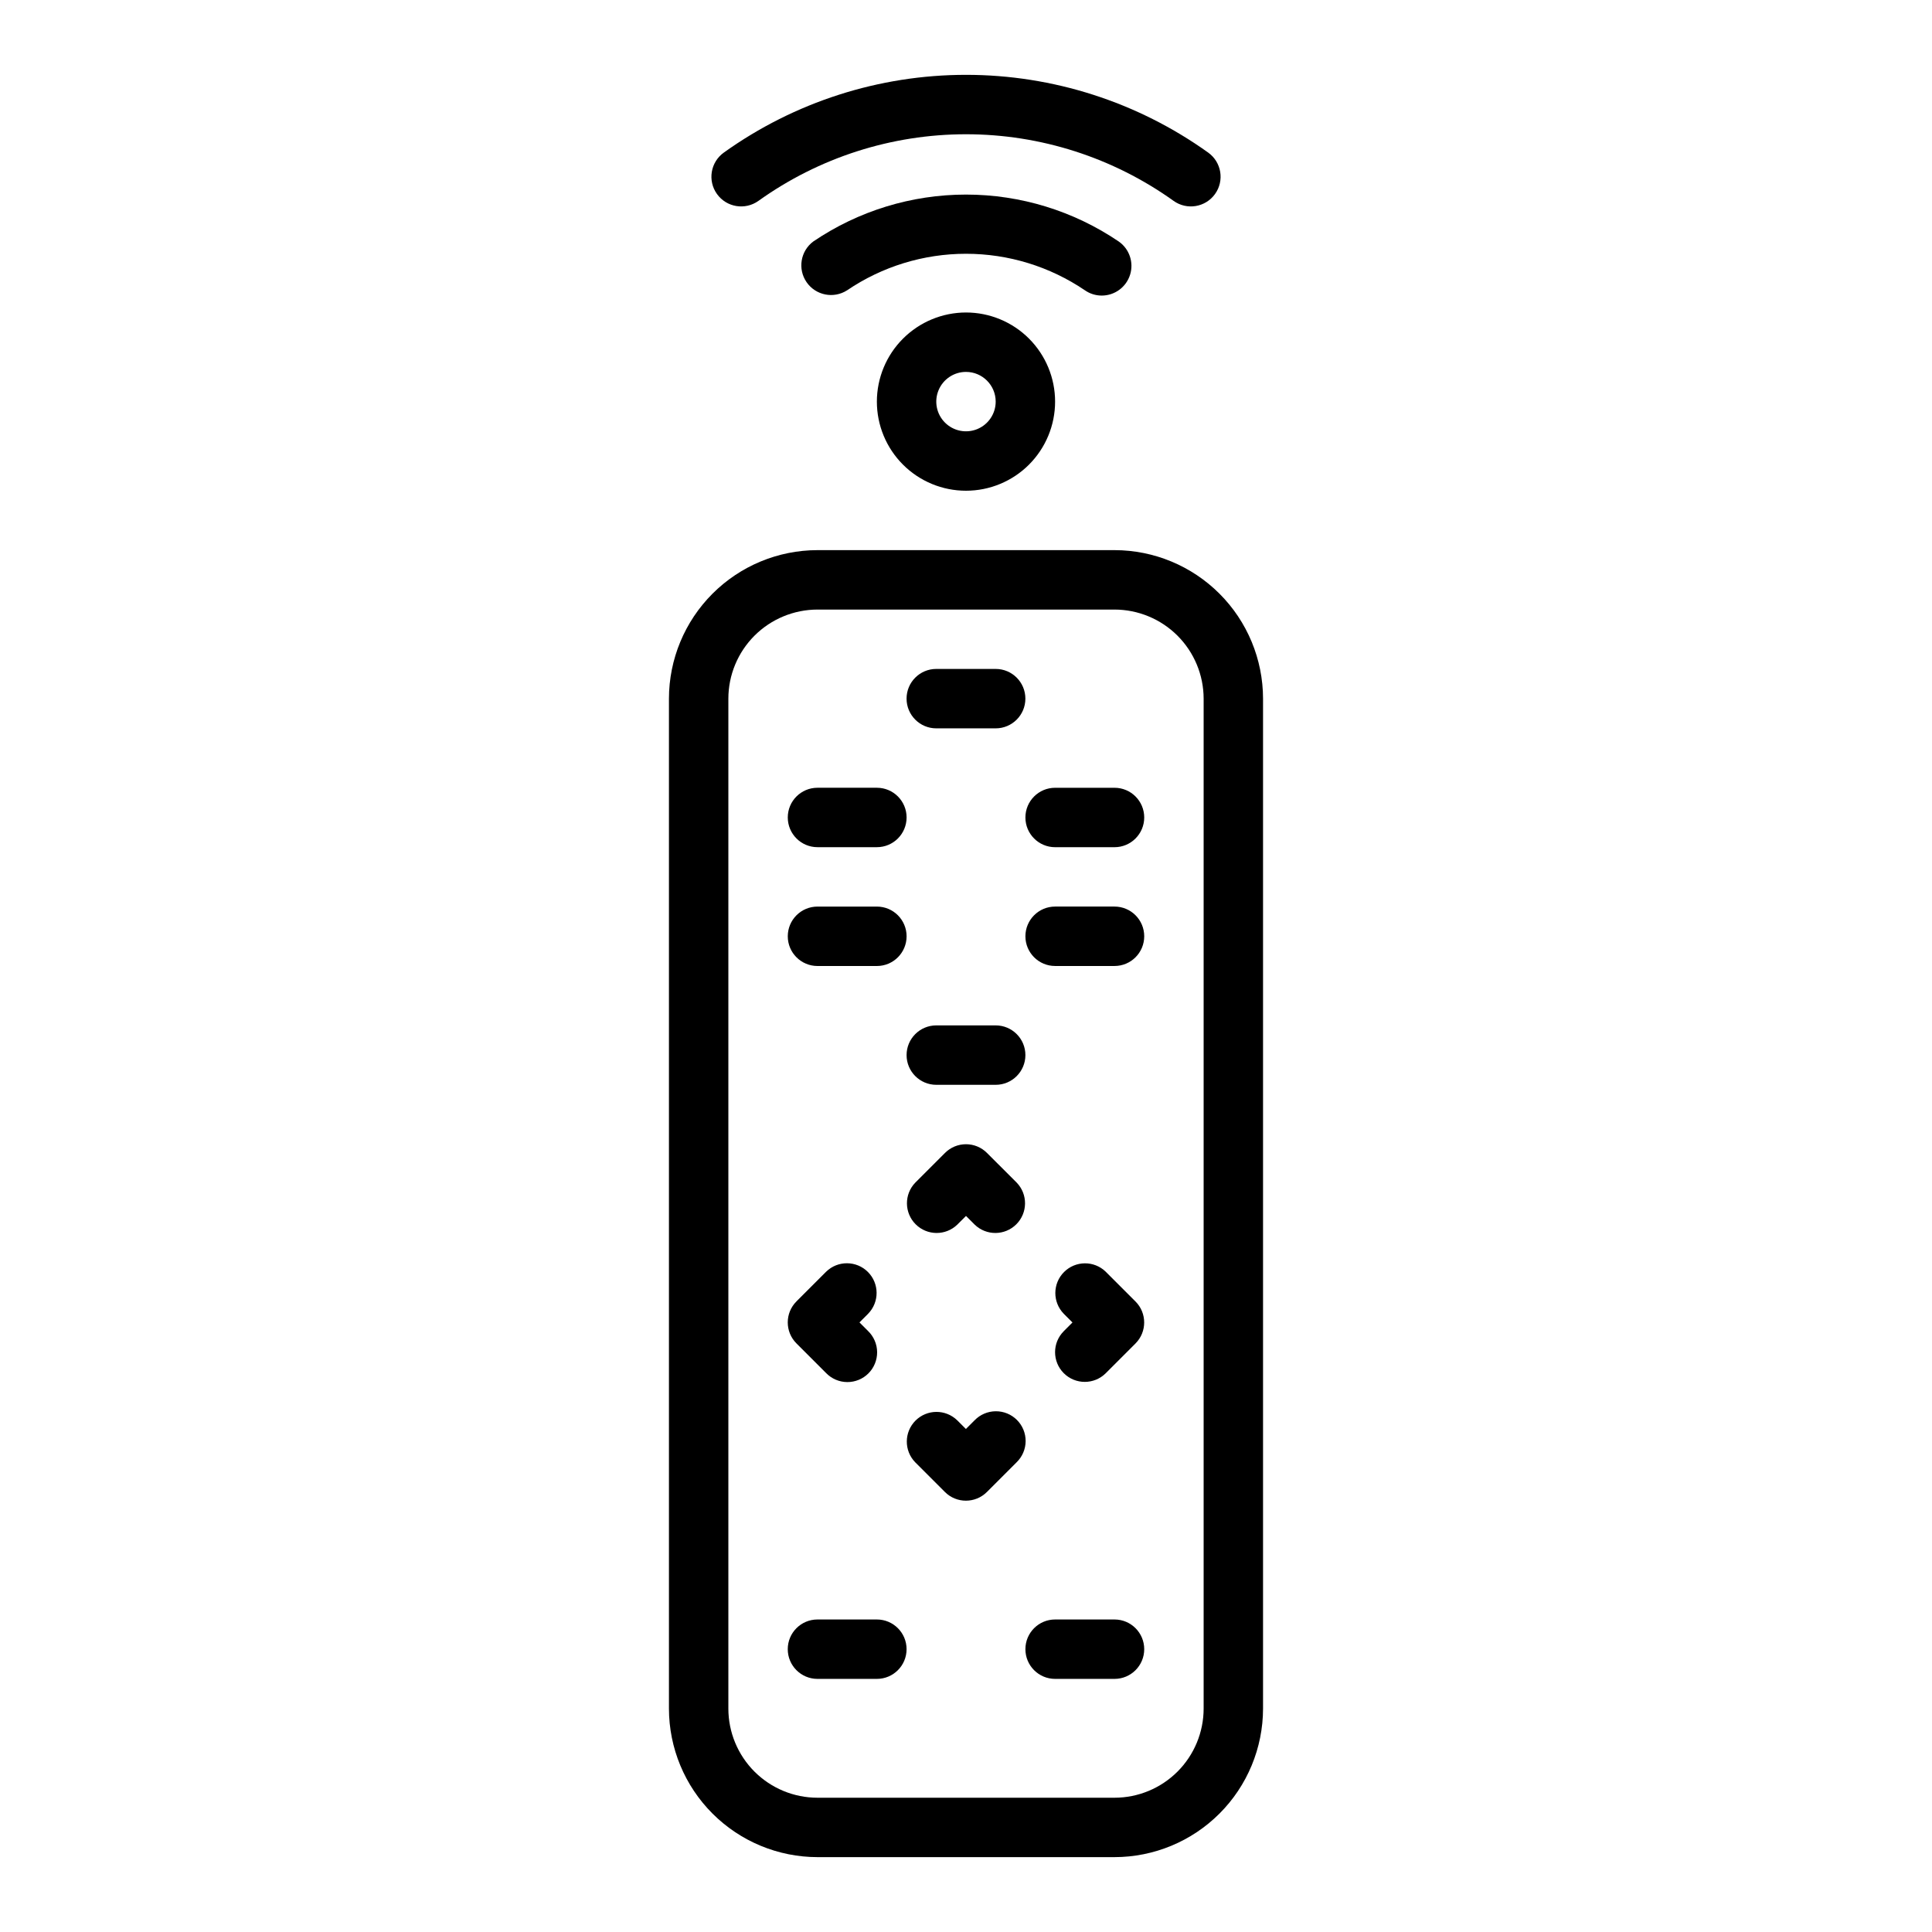 <?xml version="1.0" encoding="UTF-8"?>
<!-- Uploaded to: SVG Repo, www.svgrepo.com, Generator: SVG Repo Mixer Tools -->
<svg fill="#000000" width="800px" height="800px" version="1.1" viewBox="144 144 512 512" xmlns="http://www.w3.org/2000/svg">
 <g>
  <path d="m439.36 289.79h-78.723c-10.434 0.012-20.438 4.164-27.816 11.543-7.379 7.379-11.531 17.383-11.543 27.816v267.65c0.012 10.434 4.164 20.438 11.543 27.816 7.379 7.379 17.383 11.531 27.816 11.543h78.723c10.434-0.012 20.438-4.164 27.816-11.543 7.379-7.379 11.531-17.383 11.543-27.816v-267.65c-0.012-10.434-4.164-20.438-11.543-27.816-7.379-7.379-17.383-11.531-27.816-11.543zm23.617 307.01v0.004c-0.008 6.258-2.5 12.262-6.926 16.691-4.43 4.426-10.43 6.918-16.691 6.922h-78.723c-6.258-0.004-12.262-2.496-16.691-6.922-4.426-4.43-6.918-10.434-6.922-16.691v-267.65c0.004-6.258 2.496-12.262 6.922-16.691 4.43-4.426 10.434-6.914 16.691-6.922h78.723c6.262 0.008 12.262 2.496 16.691 6.922 4.426 4.43 6.918 10.434 6.926 16.691z"/>
  <path d="m392.12 337.02h15.746c4.348 0 7.871-3.527 7.871-7.875 0-4.348-3.523-7.871-7.871-7.871h-15.746c-4.348 0-7.871 3.523-7.871 7.871 0 4.348 3.523 7.875 7.871 7.875z"/>
  <path d="m407.87 415.74h-15.746c-4.348 0-7.871 3.523-7.871 7.871 0 4.348 3.523 7.875 7.871 7.875h15.746c4.348 0 7.871-3.527 7.871-7.875 0-4.348-3.523-7.871-7.871-7.871z"/>
  <path d="m439.36 352.77h-15.746c-4.348 0-7.871 3.523-7.871 7.871 0 4.348 3.523 7.875 7.871 7.875h15.746c4.348 0 7.871-3.527 7.871-7.875 0-4.348-3.523-7.871-7.871-7.871z"/>
  <path d="m360.64 368.51h15.746c4.348 0 7.871-3.527 7.871-7.875 0-4.348-3.523-7.871-7.871-7.871h-15.746c-4.348 0-7.871 3.523-7.871 7.871 0 4.348 3.523 7.875 7.871 7.875z"/>
  <path d="m439.36 384.25h-15.746c-4.348 0-7.871 3.523-7.871 7.871s3.523 7.875 7.871 7.875h15.746c4.348 0 7.871-3.527 7.871-7.875s-3.523-7.871-7.871-7.871z"/>
  <path d="m360.64 400h15.746c4.348 0 7.871-3.527 7.871-7.875s-3.523-7.871-7.871-7.871h-15.746c-4.348 0-7.871 3.523-7.871 7.871s3.523 7.875 7.871 7.875z"/>
  <path d="m439.36 573.18h-15.746c-4.348 0-7.871 3.523-7.871 7.871 0 4.348 3.523 7.871 7.871 7.871h15.746c4.348 0 7.871-3.523 7.871-7.871 0-4.348-3.523-7.871-7.871-7.871z"/>
  <path d="m376.38 573.18h-15.746c-4.348 0-7.871 3.523-7.871 7.871 0 4.348 3.523 7.871 7.871 7.871h15.746c4.348 0 7.871-3.523 7.871-7.871 0-4.348-3.523-7.871-7.871-7.871z"/>
  <path d="m405.56 449.54c-1.473-1.48-3.477-2.309-5.562-2.309-2.09 0-4.09 0.828-5.566 2.309l-7.871 7.871c-2.984 3.086-2.941 7.996 0.094 11.035 3.039 3.035 7.945 3.078 11.035 0.094l2.309-2.305 2.305 2.305c3.09 2.984 8 2.941 11.035-0.094 3.035-3.039 3.078-7.949 0.098-11.035z"/>
  <path d="m425.91 507.91c3.074 3.07 8.059 3.07 11.133 0l7.871-7.871v-0.004c3.074-3.074 3.074-8.059 0-11.129l-7.871-7.871v-0.004c-3.086-3.008-8.016-2.977-11.062 0.07-3.047 3.047-3.078 7.977-0.07 11.062l2.305 2.305-2.305 2.305v0.004c-3.074 3.074-3.074 8.059 0 11.133z"/>
  <path d="m402.28 520.39-2.305 2.305-2.305-2.305h-0.004c-3.086-2.996-8.004-2.957-11.047 0.082-3.039 3.043-3.078 7.961-0.082 11.047l7.871 7.871c3.074 3.074 8.059 3.074 11.133 0l7.871-7.871c1.512-1.469 2.375-3.481 2.391-5.59 0.016-2.109-0.816-4.137-2.305-5.625-1.492-1.492-3.519-2.324-5.629-2.305-2.109 0.016-4.121 0.875-5.59 2.391z"/>
  <path d="m362.94 507.89c1.469 1.508 3.481 2.363 5.586 2.375 2.106 0.012 4.129-0.816 5.617-2.305s2.316-3.512 2.305-5.617c-0.012-2.106-0.871-4.117-2.375-5.586l-2.305-2.305 2.305-2.305v-0.004c3.008-3.086 2.977-8.016-0.07-11.062s-7.977-3.078-11.062-0.07l-7.871 7.871v0.004c-3.074 3.074-3.074 8.055 0 11.129z"/>
  <path d="m376.38 250.43c0 6.266 2.488 12.27 6.918 16.699 4.426 4.43 10.434 6.918 16.699 6.918 6.262 0 12.27-2.488 16.699-6.918 4.426-4.43 6.914-10.434 6.914-16.699 0-6.262-2.488-12.27-6.914-16.699-4.43-4.43-10.438-6.918-16.699-6.918-6.262 0.008-12.266 2.5-16.691 6.926-4.43 4.426-6.918 10.43-6.926 16.691zm31.488 0c0 3.184-1.918 6.055-4.859 7.273-2.941 1.219-6.328 0.543-8.578-1.707-2.254-2.25-2.926-5.637-1.707-8.578 1.219-2.941 4.09-4.859 7.273-4.859 4.344 0.004 7.867 3.523 7.871 7.871z"/>
  <path d="m435.97 222.33c3.445 0 6.488-2.238 7.516-5.527 1.027-3.285-0.203-6.859-3.035-8.82-11.938-8.09-26.027-12.418-40.449-12.418-14.426 0-28.516 4.328-40.453 12.418-3.414 2.527-4.207 7.309-1.793 10.805 2.418 3.496 7.168 4.441 10.742 2.141 9.297-6.305 20.27-9.676 31.504-9.676 11.23 0 22.207 3.371 31.504 9.676 1.309 0.914 2.867 1.402 4.465 1.402z"/>
  <path d="m345 197.23c16.043-11.48 35.273-17.652 55.004-17.652 19.727 0 38.957 6.172 55.004 17.652 3.531 2.531 8.449 1.723 10.984-1.809 2.535-3.531 1.727-8.449-1.809-10.984-18.719-13.398-41.16-20.605-64.18-20.605-23.023 0-45.465 7.207-64.184 20.605-3.535 2.535-4.344 7.453-1.809 10.984 2.535 3.531 7.453 4.34 10.988 1.809z"/>
 </g>
</svg>